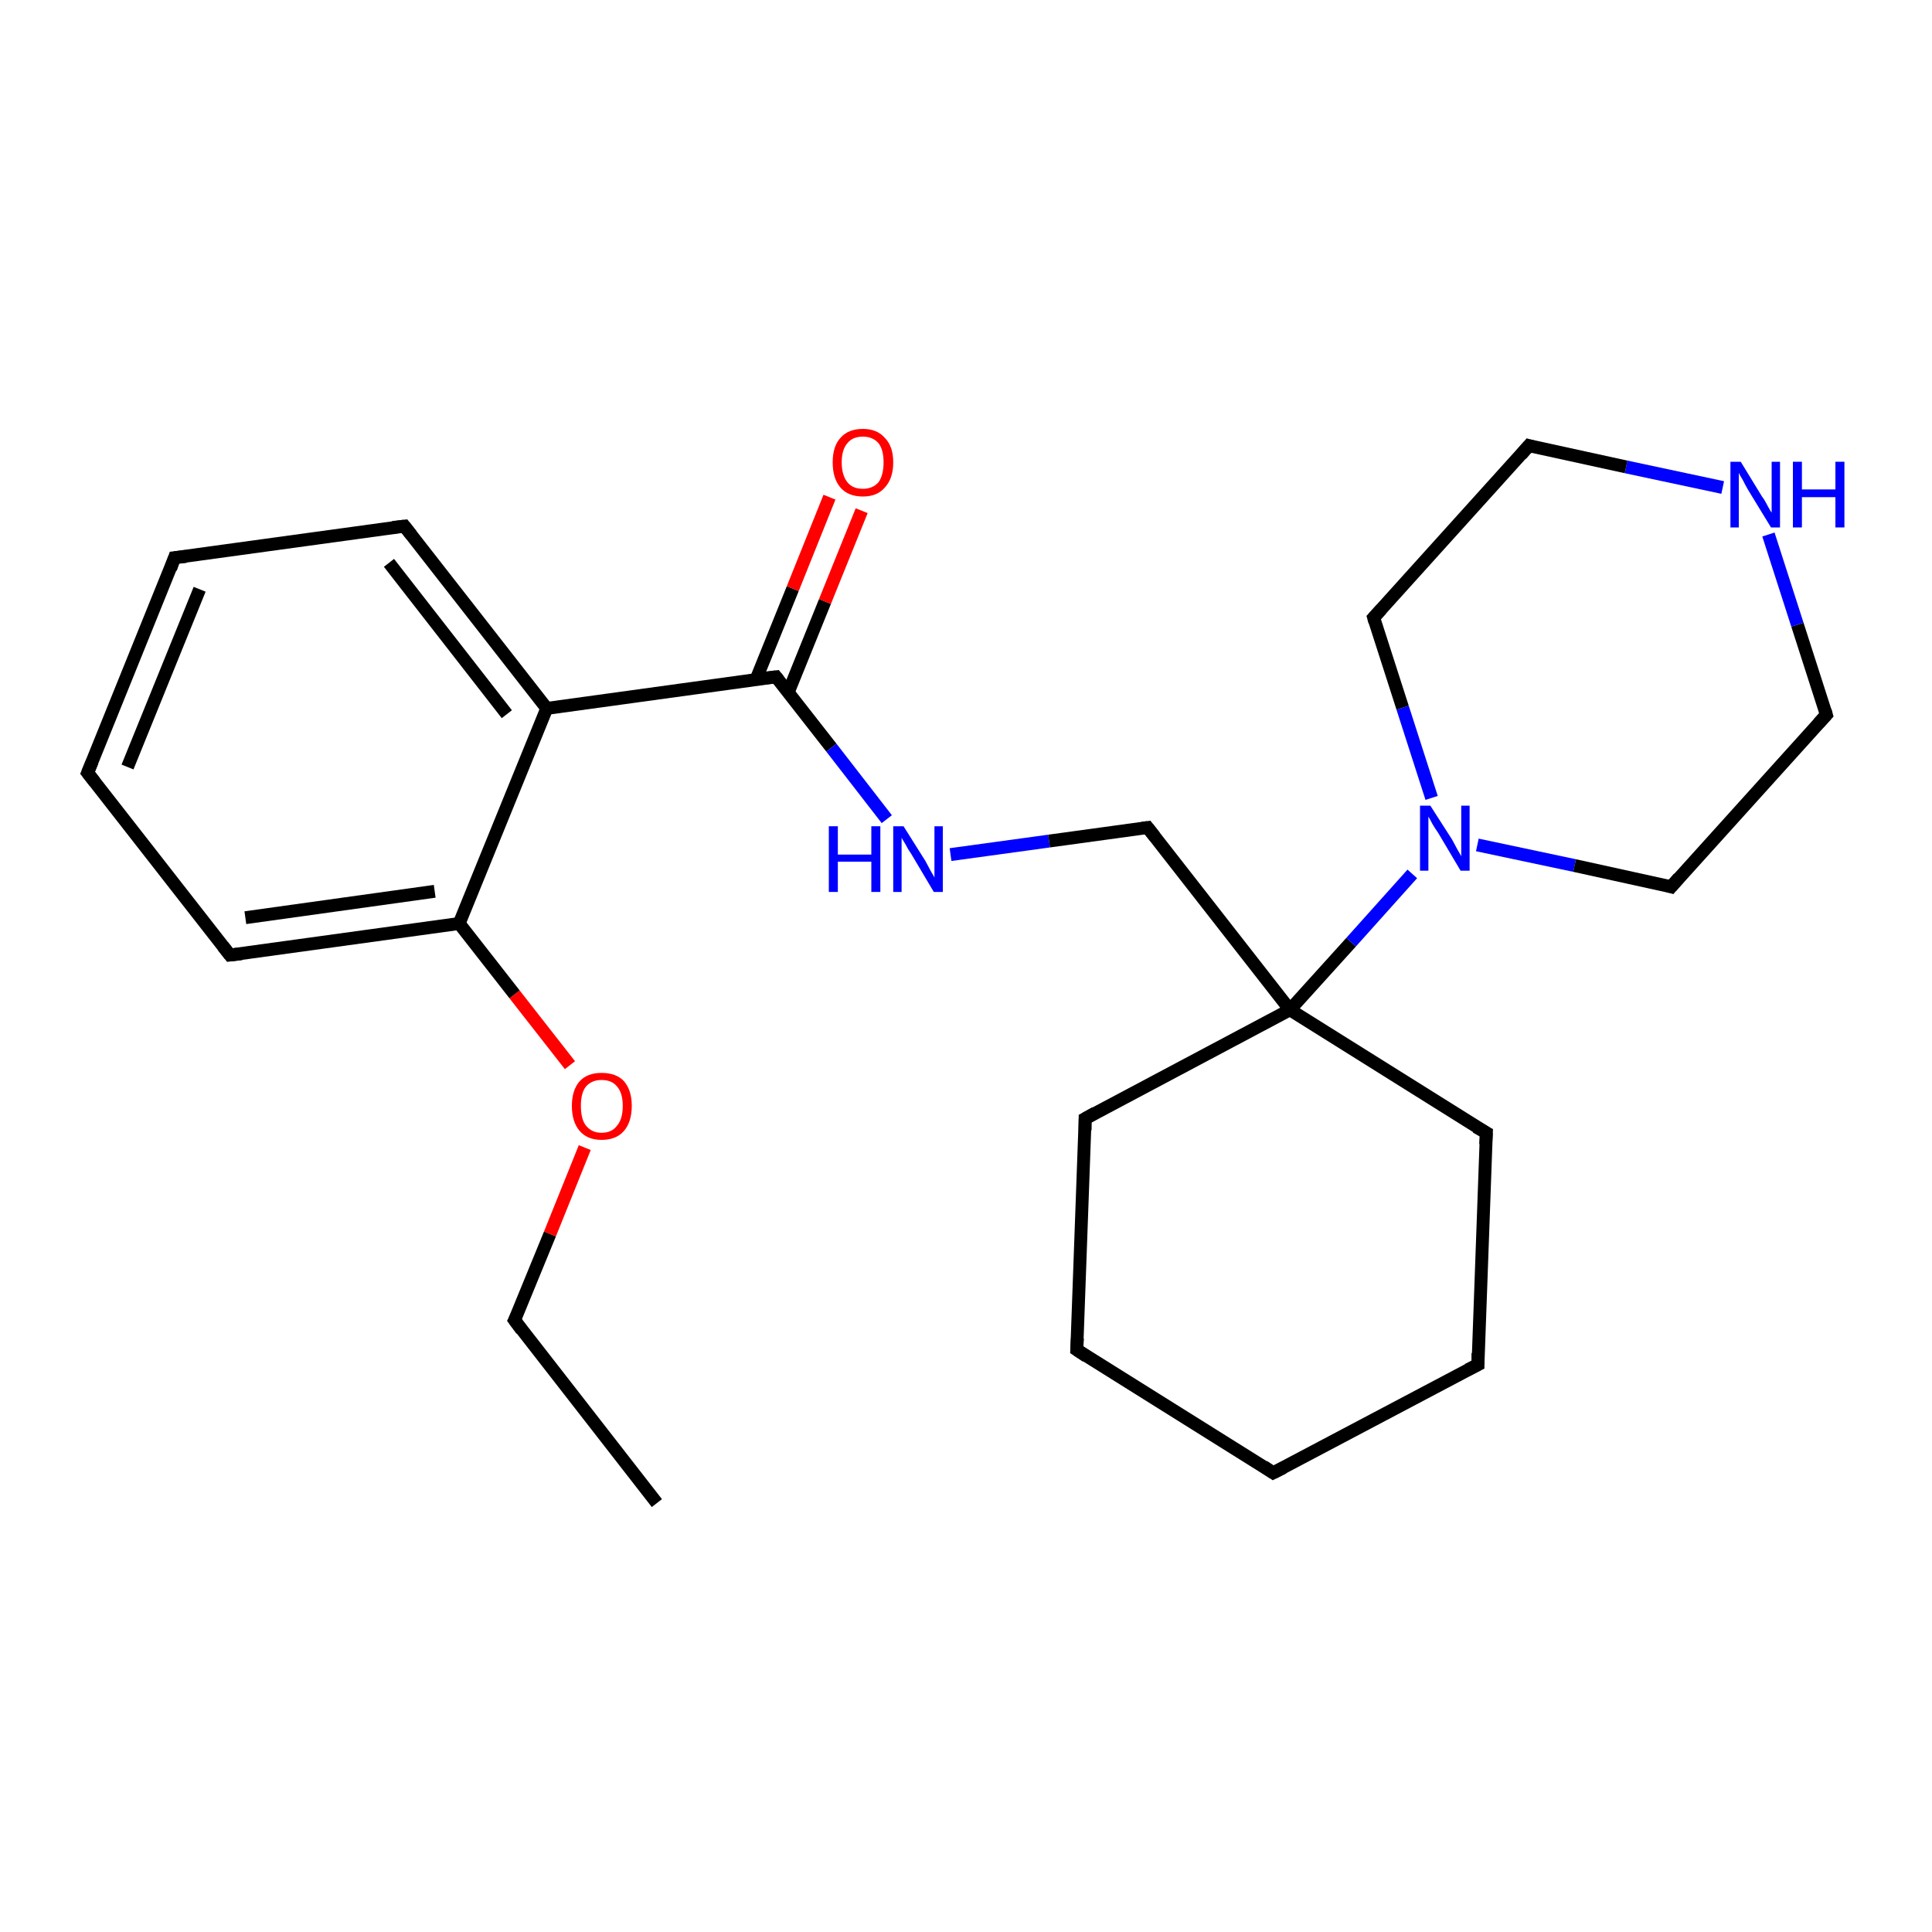 <?xml version='1.0' encoding='iso-8859-1'?>
<svg version='1.1' baseProfile='full'
              xmlns='http://www.w3.org/2000/svg'
                      xmlns:rdkit='http://www.rdkit.org/xml'
                      xmlns:xlink='http://www.w3.org/1999/xlink'
                  xml:space='preserve'
width='300px' height='300px' viewBox='0 0 300 300'>
<!-- END OF HEADER -->
<rect style='opacity:1.0;fill:#FFFFFF;stroke:none' width='300.0' height='300.0' x='0.0' y='0.0'> </rect>
<path class='bond-0 atom-0 atom-1' d='M 102.0,233.4 L 79.9,205.0' style='fill:none;fill-rule:evenodd;stroke:#000000;stroke-width:2.0px;stroke-linecap:butt;stroke-linejoin:miter;stroke-opacity:1' />
<path class='bond-1 atom-1 atom-2' d='M 79.9,205.0 L 85.4,191.6' style='fill:none;fill-rule:evenodd;stroke:#000000;stroke-width:2.0px;stroke-linecap:butt;stroke-linejoin:miter;stroke-opacity:1' />
<path class='bond-1 atom-1 atom-2' d='M 85.4,191.6 L 90.8,178.2' style='fill:none;fill-rule:evenodd;stroke:#FF0000;stroke-width:2.0px;stroke-linecap:butt;stroke-linejoin:miter;stroke-opacity:1' />
<path class='bond-2 atom-2 atom-3' d='M 88.5,165.4 L 79.9,154.4' style='fill:none;fill-rule:evenodd;stroke:#FF0000;stroke-width:2.0px;stroke-linecap:butt;stroke-linejoin:miter;stroke-opacity:1' />
<path class='bond-2 atom-2 atom-3' d='M 79.9,154.4 L 71.3,143.4' style='fill:none;fill-rule:evenodd;stroke:#000000;stroke-width:2.0px;stroke-linecap:butt;stroke-linejoin:miter;stroke-opacity:1' />
<path class='bond-3 atom-3 atom-4' d='M 71.3,143.4 L 35.7,148.3' style='fill:none;fill-rule:evenodd;stroke:#000000;stroke-width:2.0px;stroke-linecap:butt;stroke-linejoin:miter;stroke-opacity:1' />
<path class='bond-3 atom-3 atom-4' d='M 67.5,138.4 L 38.1,142.5' style='fill:none;fill-rule:evenodd;stroke:#000000;stroke-width:2.0px;stroke-linecap:butt;stroke-linejoin:miter;stroke-opacity:1' />
<path class='bond-4 atom-4 atom-5' d='M 35.7,148.3 L 13.6,120.0' style='fill:none;fill-rule:evenodd;stroke:#000000;stroke-width:2.0px;stroke-linecap:butt;stroke-linejoin:miter;stroke-opacity:1' />
<path class='bond-5 atom-5 atom-6' d='M 13.6,120.0 L 27.1,86.6' style='fill:none;fill-rule:evenodd;stroke:#000000;stroke-width:2.0px;stroke-linecap:butt;stroke-linejoin:miter;stroke-opacity:1' />
<path class='bond-5 atom-5 atom-6' d='M 19.8,119.1 L 31.0,91.5' style='fill:none;fill-rule:evenodd;stroke:#000000;stroke-width:2.0px;stroke-linecap:butt;stroke-linejoin:miter;stroke-opacity:1' />
<path class='bond-6 atom-6 atom-7' d='M 27.1,86.6 L 62.8,81.7' style='fill:none;fill-rule:evenodd;stroke:#000000;stroke-width:2.0px;stroke-linecap:butt;stroke-linejoin:miter;stroke-opacity:1' />
<path class='bond-7 atom-7 atom-8' d='M 62.8,81.7 L 84.9,110.0' style='fill:none;fill-rule:evenodd;stroke:#000000;stroke-width:2.0px;stroke-linecap:butt;stroke-linejoin:miter;stroke-opacity:1' />
<path class='bond-7 atom-7 atom-8' d='M 60.4,87.4 L 78.7,110.9' style='fill:none;fill-rule:evenodd;stroke:#000000;stroke-width:2.0px;stroke-linecap:butt;stroke-linejoin:miter;stroke-opacity:1' />
<path class='bond-8 atom-8 atom-9' d='M 84.9,110.0 L 120.5,105.1' style='fill:none;fill-rule:evenodd;stroke:#000000;stroke-width:2.0px;stroke-linecap:butt;stroke-linejoin:miter;stroke-opacity:1' />
<path class='bond-9 atom-9 atom-10' d='M 122.4,107.5 L 128.1,93.4' style='fill:none;fill-rule:evenodd;stroke:#000000;stroke-width:2.0px;stroke-linecap:butt;stroke-linejoin:miter;stroke-opacity:1' />
<path class='bond-9 atom-9 atom-10' d='M 128.1,93.4 L 133.8,79.3' style='fill:none;fill-rule:evenodd;stroke:#FF0000;stroke-width:2.0px;stroke-linecap:butt;stroke-linejoin:miter;stroke-opacity:1' />
<path class='bond-9 atom-9 atom-10' d='M 117.4,105.5 L 123.1,91.4' style='fill:none;fill-rule:evenodd;stroke:#000000;stroke-width:2.0px;stroke-linecap:butt;stroke-linejoin:miter;stroke-opacity:1' />
<path class='bond-9 atom-9 atom-10' d='M 123.1,91.4 L 128.8,77.2' style='fill:none;fill-rule:evenodd;stroke:#FF0000;stroke-width:2.0px;stroke-linecap:butt;stroke-linejoin:miter;stroke-opacity:1' />
<path class='bond-10 atom-9 atom-11' d='M 120.5,105.1 L 129.1,116.1' style='fill:none;fill-rule:evenodd;stroke:#000000;stroke-width:2.0px;stroke-linecap:butt;stroke-linejoin:miter;stroke-opacity:1' />
<path class='bond-10 atom-9 atom-11' d='M 129.1,116.1 L 137.7,127.2' style='fill:none;fill-rule:evenodd;stroke:#0000FF;stroke-width:2.0px;stroke-linecap:butt;stroke-linejoin:miter;stroke-opacity:1' />
<path class='bond-11 atom-11 atom-12' d='M 147.6,132.7 L 162.9,130.6' style='fill:none;fill-rule:evenodd;stroke:#0000FF;stroke-width:2.0px;stroke-linecap:butt;stroke-linejoin:miter;stroke-opacity:1' />
<path class='bond-11 atom-11 atom-12' d='M 162.9,130.6 L 178.2,128.5' style='fill:none;fill-rule:evenodd;stroke:#000000;stroke-width:2.0px;stroke-linecap:butt;stroke-linejoin:miter;stroke-opacity:1' />
<path class='bond-12 atom-12 atom-13' d='M 178.2,128.5 L 200.3,156.8' style='fill:none;fill-rule:evenodd;stroke:#000000;stroke-width:2.0px;stroke-linecap:butt;stroke-linejoin:miter;stroke-opacity:1' />
<path class='bond-13 atom-13 atom-14' d='M 200.3,156.8 L 168.5,173.7' style='fill:none;fill-rule:evenodd;stroke:#000000;stroke-width:2.0px;stroke-linecap:butt;stroke-linejoin:miter;stroke-opacity:1' />
<path class='bond-14 atom-14 atom-15' d='M 168.5,173.7 L 167.2,209.6' style='fill:none;fill-rule:evenodd;stroke:#000000;stroke-width:2.0px;stroke-linecap:butt;stroke-linejoin:miter;stroke-opacity:1' />
<path class='bond-15 atom-15 atom-16' d='M 167.2,209.6 L 197.7,228.7' style='fill:none;fill-rule:evenodd;stroke:#000000;stroke-width:2.0px;stroke-linecap:butt;stroke-linejoin:miter;stroke-opacity:1' />
<path class='bond-16 atom-16 atom-17' d='M 197.7,228.7 L 229.5,211.9' style='fill:none;fill-rule:evenodd;stroke:#000000;stroke-width:2.0px;stroke-linecap:butt;stroke-linejoin:miter;stroke-opacity:1' />
<path class='bond-17 atom-17 atom-18' d='M 229.5,211.9 L 230.8,175.9' style='fill:none;fill-rule:evenodd;stroke:#000000;stroke-width:2.0px;stroke-linecap:butt;stroke-linejoin:miter;stroke-opacity:1' />
<path class='bond-18 atom-13 atom-19' d='M 200.3,156.8 L 209.8,146.3' style='fill:none;fill-rule:evenodd;stroke:#000000;stroke-width:2.0px;stroke-linecap:butt;stroke-linejoin:miter;stroke-opacity:1' />
<path class='bond-18 atom-13 atom-19' d='M 209.8,146.3 L 219.3,135.7' style='fill:none;fill-rule:evenodd;stroke:#0000FF;stroke-width:2.0px;stroke-linecap:butt;stroke-linejoin:miter;stroke-opacity:1' />
<path class='bond-19 atom-19 atom-20' d='M 229.4,131.2 L 244.5,134.4' style='fill:none;fill-rule:evenodd;stroke:#0000FF;stroke-width:2.0px;stroke-linecap:butt;stroke-linejoin:miter;stroke-opacity:1' />
<path class='bond-19 atom-19 atom-20' d='M 244.5,134.4 L 259.5,137.7' style='fill:none;fill-rule:evenodd;stroke:#000000;stroke-width:2.0px;stroke-linecap:butt;stroke-linejoin:miter;stroke-opacity:1' />
<path class='bond-20 atom-20 atom-21' d='M 259.5,137.7 L 283.6,111.0' style='fill:none;fill-rule:evenodd;stroke:#000000;stroke-width:2.0px;stroke-linecap:butt;stroke-linejoin:miter;stroke-opacity:1' />
<path class='bond-21 atom-21 atom-22' d='M 283.6,111.0 L 279.1,97.0' style='fill:none;fill-rule:evenodd;stroke:#000000;stroke-width:2.0px;stroke-linecap:butt;stroke-linejoin:miter;stroke-opacity:1' />
<path class='bond-21 atom-21 atom-22' d='M 279.1,97.0 L 274.6,83.0' style='fill:none;fill-rule:evenodd;stroke:#0000FF;stroke-width:2.0px;stroke-linecap:butt;stroke-linejoin:miter;stroke-opacity:1' />
<path class='bond-22 atom-22 atom-23' d='M 267.5,75.7 L 252.5,72.5' style='fill:none;fill-rule:evenodd;stroke:#0000FF;stroke-width:2.0px;stroke-linecap:butt;stroke-linejoin:miter;stroke-opacity:1' />
<path class='bond-22 atom-22 atom-23' d='M 252.5,72.5 L 237.4,69.2' style='fill:none;fill-rule:evenodd;stroke:#000000;stroke-width:2.0px;stroke-linecap:butt;stroke-linejoin:miter;stroke-opacity:1' />
<path class='bond-23 atom-23 atom-24' d='M 237.4,69.2 L 213.3,95.9' style='fill:none;fill-rule:evenodd;stroke:#000000;stroke-width:2.0px;stroke-linecap:butt;stroke-linejoin:miter;stroke-opacity:1' />
<path class='bond-24 atom-8 atom-3' d='M 84.9,110.0 L 71.3,143.4' style='fill:none;fill-rule:evenodd;stroke:#000000;stroke-width:2.0px;stroke-linecap:butt;stroke-linejoin:miter;stroke-opacity:1' />
<path class='bond-25 atom-18 atom-13' d='M 230.8,175.9 L 200.3,156.8' style='fill:none;fill-rule:evenodd;stroke:#000000;stroke-width:2.0px;stroke-linecap:butt;stroke-linejoin:miter;stroke-opacity:1' />
<path class='bond-26 atom-24 atom-19' d='M 213.3,95.9 L 217.8,109.9' style='fill:none;fill-rule:evenodd;stroke:#000000;stroke-width:2.0px;stroke-linecap:butt;stroke-linejoin:miter;stroke-opacity:1' />
<path class='bond-26 atom-24 atom-19' d='M 217.8,109.9 L 222.3,123.9' style='fill:none;fill-rule:evenodd;stroke:#0000FF;stroke-width:2.0px;stroke-linecap:butt;stroke-linejoin:miter;stroke-opacity:1' />
<path d='M 81.0,206.5 L 79.9,205.0 L 80.2,204.4' style='fill:none;stroke:#000000;stroke-width:2.0px;stroke-linecap:butt;stroke-linejoin:miter;stroke-opacity:1;' />
<path d='M 37.5,148.1 L 35.7,148.3 L 34.6,146.9' style='fill:none;stroke:#000000;stroke-width:2.0px;stroke-linecap:butt;stroke-linejoin:miter;stroke-opacity:1;' />
<path d='M 14.7,121.4 L 13.6,120.0 L 14.3,118.3' style='fill:none;stroke:#000000;stroke-width:2.0px;stroke-linecap:butt;stroke-linejoin:miter;stroke-opacity:1;' />
<path d='M 26.5,88.3 L 27.1,86.6 L 28.9,86.4' style='fill:none;stroke:#000000;stroke-width:2.0px;stroke-linecap:butt;stroke-linejoin:miter;stroke-opacity:1;' />
<path d='M 61.0,81.9 L 62.8,81.7 L 63.9,83.1' style='fill:none;stroke:#000000;stroke-width:2.0px;stroke-linecap:butt;stroke-linejoin:miter;stroke-opacity:1;' />
<path d='M 118.7,105.3 L 120.5,105.1 L 120.9,105.6' style='fill:none;stroke:#000000;stroke-width:2.0px;stroke-linecap:butt;stroke-linejoin:miter;stroke-opacity:1;' />
<path d='M 177.4,128.6 L 178.2,128.5 L 179.3,129.9' style='fill:none;stroke:#000000;stroke-width:2.0px;stroke-linecap:butt;stroke-linejoin:miter;stroke-opacity:1;' />
<path d='M 170.1,172.8 L 168.5,173.7 L 168.5,175.5' style='fill:none;stroke:#000000;stroke-width:2.0px;stroke-linecap:butt;stroke-linejoin:miter;stroke-opacity:1;' />
<path d='M 167.3,207.8 L 167.2,209.6 L 168.7,210.6' style='fill:none;stroke:#000000;stroke-width:2.0px;stroke-linecap:butt;stroke-linejoin:miter;stroke-opacity:1;' />
<path d='M 196.2,227.7 L 197.7,228.7 L 199.3,227.9' style='fill:none;stroke:#000000;stroke-width:2.0px;stroke-linecap:butt;stroke-linejoin:miter;stroke-opacity:1;' />
<path d='M 227.9,212.7 L 229.5,211.9 L 229.5,210.1' style='fill:none;stroke:#000000;stroke-width:2.0px;stroke-linecap:butt;stroke-linejoin:miter;stroke-opacity:1;' />
<path d='M 230.7,177.7 L 230.8,175.9 L 229.2,175.0' style='fill:none;stroke:#000000;stroke-width:2.0px;stroke-linecap:butt;stroke-linejoin:miter;stroke-opacity:1;' />
<path d='M 258.8,137.5 L 259.5,137.7 L 260.7,136.3' style='fill:none;stroke:#000000;stroke-width:2.0px;stroke-linecap:butt;stroke-linejoin:miter;stroke-opacity:1;' />
<path d='M 282.4,112.3 L 283.6,111.0 L 283.4,110.3' style='fill:none;stroke:#000000;stroke-width:2.0px;stroke-linecap:butt;stroke-linejoin:miter;stroke-opacity:1;' />
<path d='M 238.1,69.4 L 237.4,69.2 L 236.2,70.6' style='fill:none;stroke:#000000;stroke-width:2.0px;stroke-linecap:butt;stroke-linejoin:miter;stroke-opacity:1;' />
<path d='M 214.5,94.6 L 213.3,95.9 L 213.5,96.6' style='fill:none;stroke:#000000;stroke-width:2.0px;stroke-linecap:butt;stroke-linejoin:miter;stroke-opacity:1;' />
<path class='atom-2' d='M 88.8 171.7
Q 88.8 169.3, 90.0 167.9
Q 91.2 166.6, 93.4 166.6
Q 95.7 166.6, 96.9 167.9
Q 98.1 169.3, 98.1 171.7
Q 98.1 174.2, 96.9 175.6
Q 95.7 177.0, 93.4 177.0
Q 91.2 177.0, 90.0 175.6
Q 88.8 174.2, 88.8 171.7
M 93.4 175.9
Q 95.0 175.9, 95.8 174.8
Q 96.7 173.8, 96.7 171.7
Q 96.7 169.7, 95.8 168.7
Q 95.0 167.7, 93.4 167.7
Q 91.9 167.7, 91.0 168.7
Q 90.2 169.7, 90.2 171.7
Q 90.2 173.8, 91.0 174.8
Q 91.9 175.9, 93.4 175.9
' fill='#FF0000'/>
<path class='atom-10' d='M 129.3 71.8
Q 129.3 69.3, 130.5 68.0
Q 131.7 66.6, 134.0 66.6
Q 136.2 66.6, 137.4 68.0
Q 138.7 69.3, 138.7 71.8
Q 138.7 74.3, 137.4 75.7
Q 136.2 77.1, 134.0 77.1
Q 131.7 77.1, 130.5 75.7
Q 129.3 74.3, 129.3 71.8
M 134.0 75.9
Q 135.5 75.9, 136.4 74.9
Q 137.2 73.8, 137.2 71.8
Q 137.2 69.8, 136.4 68.8
Q 135.5 67.8, 134.0 67.8
Q 132.4 67.8, 131.6 68.8
Q 130.7 69.8, 130.7 71.8
Q 130.7 73.8, 131.6 74.9
Q 132.4 75.9, 134.0 75.9
' fill='#FF0000'/>
<path class='atom-11' d='M 128.7 128.3
L 130.1 128.3
L 130.1 132.7
L 135.3 132.7
L 135.3 128.3
L 136.7 128.3
L 136.7 138.5
L 135.3 138.5
L 135.3 133.8
L 130.1 133.8
L 130.1 138.5
L 128.7 138.5
L 128.7 128.3
' fill='#0000FF'/>
<path class='atom-11' d='M 140.3 128.3
L 143.7 133.7
Q 144.0 134.3, 144.5 135.2
Q 145.1 136.2, 145.1 136.3
L 145.1 128.3
L 146.4 128.3
L 146.4 138.5
L 145.0 138.5
L 141.5 132.6
Q 141.0 131.9, 140.6 131.1
Q 140.2 130.4, 140.0 130.1
L 140.0 138.5
L 138.7 138.5
L 138.7 128.3
L 140.3 128.3
' fill='#0000FF'/>
<path class='atom-19' d='M 222.1 125.1
L 225.5 130.4
Q 225.8 131.0, 226.3 131.9
Q 226.9 132.9, 226.9 133.0
L 226.9 125.1
L 228.2 125.1
L 228.2 135.2
L 226.8 135.2
L 223.3 129.3
Q 222.8 128.6, 222.4 127.9
Q 222.0 127.1, 221.8 126.8
L 221.8 135.2
L 220.5 135.2
L 220.5 125.1
L 222.1 125.1
' fill='#0000FF'/>
<path class='atom-22' d='M 270.3 71.7
L 273.6 77.1
Q 274.0 77.6, 274.5 78.6
Q 275.0 79.5, 275.1 79.6
L 275.1 71.7
L 276.4 71.7
L 276.4 81.9
L 275.0 81.9
L 271.4 76.0
Q 271.0 75.3, 270.6 74.5
Q 270.1 73.7, 270.0 73.4
L 270.0 81.9
L 268.7 81.9
L 268.7 71.7
L 270.3 71.7
' fill='#0000FF'/>
<path class='atom-22' d='M 278.4 71.7
L 279.8 71.7
L 279.8 76.0
L 285.0 76.0
L 285.0 71.7
L 286.4 71.7
L 286.4 81.9
L 285.0 81.9
L 285.0 77.2
L 279.8 77.2
L 279.8 81.9
L 278.4 81.9
L 278.4 71.7
' fill='#0000FF'/>
</svg>

